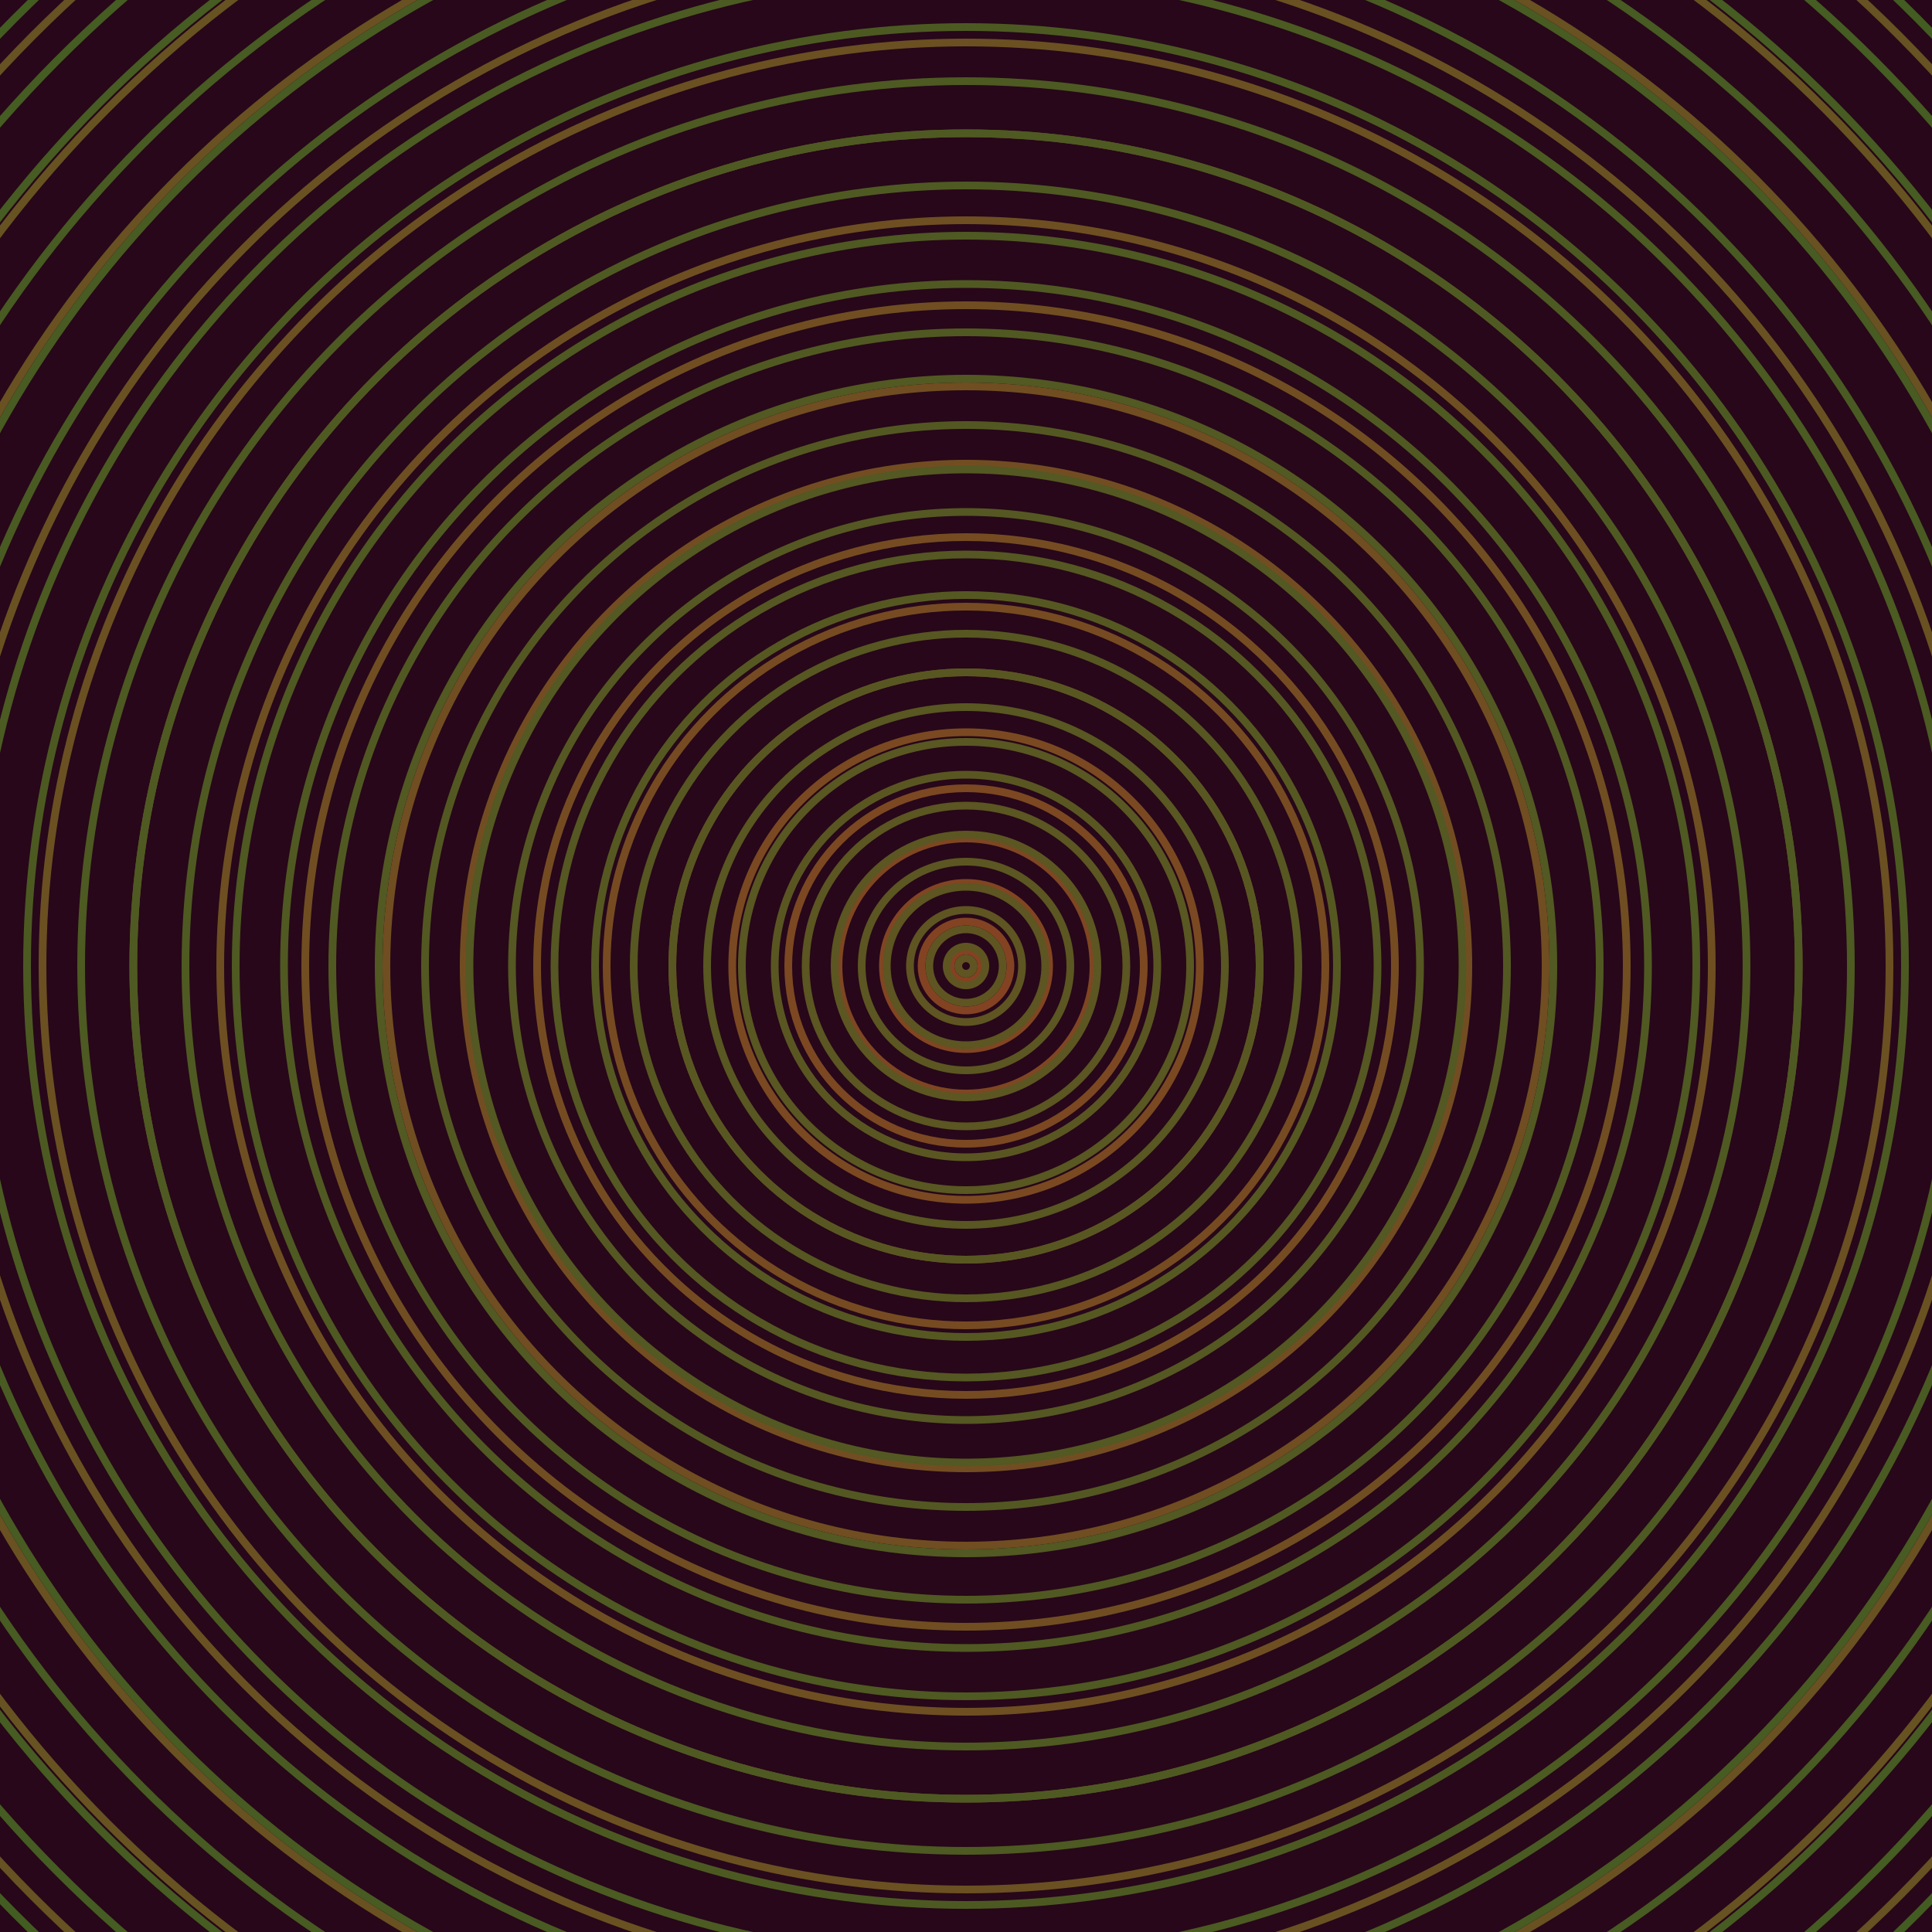 <svg xmlns="http://www.w3.org/2000/svg" xmlns:xlink="http://www.w3.org/1999/xlink" version="1.1" viewBox="-0 -0 1 1" width="500" height="500"><rect x="0" y="0" width="1" height="1" fill="#270719"></rect><rect x="0" y="0" width="1" height="1" fill="#270719"></rect><g><g><circle cx="0.5" cy="0.5" r="0.008" stroke="#864122" fill="none" stroke-width="0.004"><animate data-id="a0" attributeName="stroke" begin="indefinate" dur="0.1s" from="#6ac600" to="#864122"></animate></circle><circle cx="0.5" cy="0.5" r="0.023" stroke="#834322" fill="none" stroke-width="0.004"><animate data-id="a1" attributeName="stroke" begin="indefinate" dur="0.1s" from="#6ac600" to="#864122"></animate></circle><circle cx="0.5" cy="0.5" r="0.043" stroke="#814522" fill="none" stroke-width="0.004"><animate data-id="a2" attributeName="stroke" begin="indefinate" dur="0.1s" from="#6ac600" to="#864122"></animate></circle><circle cx="0.5" cy="0.5" r="0.066" stroke="#7e4622" fill="none" stroke-width="0.004"><animate data-id="a3" attributeName="stroke" begin="indefinate" dur="0.1s" from="#6ac600" to="#864122"></animate></circle><circle cx="0.5" cy="0.5" r="0.092" stroke="#7c4822" fill="none" stroke-width="0.004"><animate data-id="a4" attributeName="stroke" begin="indefinate" dur="0.1s" from="#6ac600" to="#864122"></animate></circle><circle cx="0.5" cy="0.5" r="0.121" stroke="#7a4922" fill="none" stroke-width="0.004"><animate data-id="a5" attributeName="stroke" begin="indefinate" dur="0.1s" from="#6ac600" to="#864122"></animate></circle><circle cx="0.5" cy="0.5" r="0.152" stroke="#784a22" fill="none" stroke-width="0.004"><animate data-id="a6" attributeName="stroke" begin="indefinate" dur="0.1s" from="#6ac600" to="#864122"></animate></circle><circle cx="0.5" cy="0.5" r="0.186" stroke="#764b22" fill="none" stroke-width="0.004"><animate data-id="a7" attributeName="stroke" begin="indefinate" dur="0.1s" from="#6ac600" to="#864122"></animate></circle><circle cx="0.5" cy="0.5" r="0.222" stroke="#754c22" fill="none" stroke-width="0.004"><animate data-id="a8" attributeName="stroke" begin="indefinate" dur="0.1s" from="#6ac600" to="#864122"></animate></circle><circle cx="0.5" cy="0.5" r="0.26" stroke="#734d22" fill="none" stroke-width="0.004"><animate data-id="a9" attributeName="stroke" begin="indefinate" dur="0.1s" from="#6ac600" to="#864122"></animate></circle><circle cx="0.5" cy="0.5" r="0.3" stroke="#714d22" fill="none" stroke-width="0.004"><animate data-id="a10" attributeName="stroke" begin="indefinate" dur="0.1s" from="#6ac600" to="#864122"></animate></circle><circle cx="0.5" cy="0.5" r="0.342" stroke="#704e22" fill="none" stroke-width="0.004"><animate data-id="a11" attributeName="stroke" begin="indefinate" dur="0.1s" from="#6ac600" to="#864122"></animate></circle><circle cx="0.5" cy="0.5" r="0.386" stroke="#6e4f22" fill="none" stroke-width="0.004"><animate data-id="a12" attributeName="stroke" begin="indefinate" dur="0.1s" from="#6ac600" to="#864122"></animate></circle><circle cx="0.5" cy="0.5" r="0.431" stroke="#6d4f22" fill="none" stroke-width="0.004"><animate data-id="a13" attributeName="stroke" begin="indefinate" dur="0.1s" from="#6ac600" to="#864122"></animate></circle><circle cx="0.5" cy="0.5" r="0.478" stroke="#6b5022" fill="none" stroke-width="0.004"><animate data-id="a14" attributeName="stroke" begin="indefinate" dur="0.1s" from="#6ac600" to="#864122"></animate></circle><circle cx="0.5" cy="0.5" r="0.527" stroke="#6a5122" fill="none" stroke-width="0.004"><animate data-id="a15" attributeName="stroke" begin="indefinate" dur="0.1s" from="#6ac600" to="#864122"></animate></circle><circle cx="0.5" cy="0.5" r="0.577" stroke="#695122" fill="none" stroke-width="0.004"><animate data-id="a16" attributeName="stroke" begin="indefinate" dur="0.1s" from="#6ac600" to="#864122"></animate></circle><circle cx="0.5" cy="0.5" r="0.628" stroke="#675222" fill="none" stroke-width="0.004"><animate data-id="a17" attributeName="stroke" begin="indefinate" dur="0.1s" from="#6ac600" to="#864122"></animate></circle><circle cx="0.5" cy="0.5" r="0.682" stroke="#665222" fill="none" stroke-width="0.004"><animate data-id="a18" attributeName="stroke" begin="indefinate" dur="0.1s" from="#6ac600" to="#864122"></animate></circle><circle cx="0.5" cy="0.5" r="0.736" stroke="#655322" fill="none" stroke-width="0.004"><animate data-id="a19" attributeName="stroke" begin="indefinate" dur="0.1s" from="#6ac600" to="#864122"></animate></circle><circle cx="0.5" cy="0.5" r="0.792" stroke="#645322" fill="none" stroke-width="0.004"><animate data-id="a20" attributeName="stroke" begin="indefinate" dur="0.1s" from="#6ac600" to="#864122"></animate></circle><animateTransform attributeName="transform" attributeType="XML" type="translate" values="0.002 0; 0.002 0;" keyTimes="0; 1" dur="0s" repeatCount="1"></animateTransform></g></g><g><g><circle cx="0.5" cy="0.5" r="0.004" stroke="#605422" fill="none" stroke-width="0.004"><animate data-id="b0" attributeName="stroke" begin="indefinate" dur="0.1s" from="#6ac600" to="#615416"></animate></circle><circle cx="0.5" cy="0.5" r="0.01" stroke="#5f5522" fill="none" stroke-width="0.004"><animate data-id="b1" attributeName="stroke" begin="indefinate" dur="0.1s" from="#6ac600" to="#615416"></animate></circle><circle cx="0.5" cy="0.5" r="0.019" stroke="#5f5522" fill="none" stroke-width="0.004"><animate data-id="b2" attributeName="stroke" begin="indefinate" dur="0.1s" from="#6ac600" to="#615416"></animate></circle><circle cx="0.5" cy="0.5" r="0.029" stroke="#5e5522" fill="none" stroke-width="0.004"><animate data-id="b3" attributeName="stroke" begin="indefinate" dur="0.1s" from="#6ac600" to="#615416"></animate></circle><circle cx="0.5" cy="0.5" r="0.041" stroke="#5d5522" fill="none" stroke-width="0.004"><animate data-id="b4" attributeName="stroke" begin="indefinate" dur="0.1s" from="#6ac600" to="#615416"></animate></circle><circle cx="0.5" cy="0.5" r="0.054" stroke="#5c5622" fill="none" stroke-width="0.004"><animate data-id="b5" attributeName="stroke" begin="indefinate" dur="0.1s" from="#6ac600" to="#615416"></animate></circle><circle cx="0.5" cy="0.5" r="0.068" stroke="#5c5622" fill="none" stroke-width="0.004"><animate data-id="b6" attributeName="stroke" begin="indefinate" dur="0.1s" from="#6ac600" to="#615416"></animate></circle><circle cx="0.5" cy="0.5" r="0.083" stroke="#5b5622" fill="none" stroke-width="0.004"><animate data-id="b7" attributeName="stroke" begin="indefinate" dur="0.1s" from="#6ac600" to="#615416"></animate></circle><circle cx="0.5" cy="0.5" r="0.099" stroke="#5a5622" fill="none" stroke-width="0.004"><animate data-id="b8" attributeName="stroke" begin="indefinate" dur="0.1s" from="#6ac600" to="#615416"></animate></circle><circle cx="0.5" cy="0.5" r="0.116" stroke="#595722" fill="none" stroke-width="0.004"><animate data-id="b9" attributeName="stroke" begin="indefinate" dur="0.1s" from="#6ac600" to="#615416"></animate></circle><circle cx="0.5" cy="0.5" r="0.134" stroke="#595722" fill="none" stroke-width="0.004"><animate data-id="b10" attributeName="stroke" begin="indefinate" dur="0.1s" from="#6ac600" to="#615416"></animate></circle><circle cx="0.5" cy="0.5" r="0.152" stroke="#585722" fill="none" stroke-width="0.004"><animate data-id="b11" attributeName="stroke" begin="indefinate" dur="0.1s" from="#6ac600" to="#615416"></animate></circle><circle cx="0.5" cy="0.5" r="0.172" stroke="#575722" fill="none" stroke-width="0.004"><animate data-id="b12" attributeName="stroke" begin="indefinate" dur="0.1s" from="#6ac600" to="#615416"></animate></circle><circle cx="0.5" cy="0.5" r="0.192" stroke="#565822" fill="none" stroke-width="0.004"><animate data-id="b13" attributeName="stroke" begin="indefinate" dur="0.1s" from="#6ac600" to="#615416"></animate></circle><circle cx="0.5" cy="0.5" r="0.213" stroke="#555822" fill="none" stroke-width="0.004"><animate data-id="b14" attributeName="stroke" begin="indefinate" dur="0.1s" from="#6ac600" to="#615416"></animate></circle><circle cx="0.5" cy="0.5" r="0.235" stroke="#555822" fill="none" stroke-width="0.004"><animate data-id="b15" attributeName="stroke" begin="indefinate" dur="0.1s" from="#6ac600" to="#615416"></animate></circle><circle cx="0.5" cy="0.5" r="0.257" stroke="#545822" fill="none" stroke-width="0.004"><animate data-id="b16" attributeName="stroke" begin="indefinate" dur="0.1s" from="#6ac600" to="#615416"></animate></circle><circle cx="0.5" cy="0.5" r="0.28" stroke="#535822" fill="none" stroke-width="0.004"><animate data-id="b17" attributeName="stroke" begin="indefinate" dur="0.1s" from="#6ac600" to="#615416"></animate></circle><circle cx="0.5" cy="0.5" r="0.304" stroke="#525922" fill="none" stroke-width="0.004"><animate data-id="b18" attributeName="stroke" begin="indefinate" dur="0.1s" from="#6ac600" to="#615416"></animate></circle><circle cx="0.5" cy="0.5" r="0.328" stroke="#515922" fill="none" stroke-width="0.004"><animate data-id="b19" attributeName="stroke" begin="indefinate" dur="0.1s" from="#6ac600" to="#615416"></animate></circle><circle cx="0.5" cy="0.5" r="0.353" stroke="#505922" fill="none" stroke-width="0.004"><animate data-id="b20" attributeName="stroke" begin="indefinate" dur="0.1s" from="#6ac600" to="#615416"></animate></circle><circle cx="0.5" cy="0.5" r="0.378" stroke="#4f5922" fill="none" stroke-width="0.004"><animate data-id="b21" attributeName="stroke" begin="indefinate" dur="0.1s" from="#6ac600" to="#615416"></animate></circle><circle cx="0.5" cy="0.5" r="0.404" stroke="#4f5a22" fill="none" stroke-width="0.004"><animate data-id="b22" attributeName="stroke" begin="indefinate" dur="0.1s" from="#6ac600" to="#615416"></animate></circle><circle cx="0.5" cy="0.5" r="0.431" stroke="#4e5a22" fill="none" stroke-width="0.004"><animate data-id="b23" attributeName="stroke" begin="indefinate" dur="0.1s" from="#6ac600" to="#615416"></animate></circle><circle cx="0.5" cy="0.5" r="0.458" stroke="#4d5a22" fill="none" stroke-width="0.004"><animate data-id="b24" attributeName="stroke" begin="indefinate" dur="0.1s" from="#6ac600" to="#615416"></animate></circle><circle cx="0.5" cy="0.5" r="0.486" stroke="#4c5a22" fill="none" stroke-width="0.004"><animate data-id="b25" attributeName="stroke" begin="indefinate" dur="0.1s" from="#6ac600" to="#615416"></animate></circle><circle cx="0.5" cy="0.5" r="0.514" stroke="#4b5b22" fill="none" stroke-width="0.004"><animate data-id="b26" attributeName="stroke" begin="indefinate" dur="0.1s" from="#6ac600" to="#615416"></animate></circle><circle cx="0.5" cy="0.5" r="0.543" stroke="#495b22" fill="none" stroke-width="0.004"><animate data-id="b27" attributeName="stroke" begin="indefinate" dur="0.1s" from="#6ac600" to="#615416"></animate></circle><circle cx="0.5" cy="0.5" r="0.573" stroke="#485b22" fill="none" stroke-width="0.004"><animate data-id="b28" attributeName="stroke" begin="indefinate" dur="0.1s" from="#6ac600" to="#615416"></animate></circle><circle cx="0.5" cy="0.5" r="0.602" stroke="#475b22" fill="none" stroke-width="0.004"><animate data-id="b29" attributeName="stroke" begin="indefinate" dur="0.1s" from="#6ac600" to="#615416"></animate></circle><circle cx="0.5" cy="0.5" r="0.633" stroke="#465c22" fill="none" stroke-width="0.004"><animate data-id="b30" attributeName="stroke" begin="indefinate" dur="0.1s" from="#6ac600" to="#615416"></animate></circle><circle cx="0.5" cy="0.5" r="0.664" stroke="#455c22" fill="none" stroke-width="0.004"><animate data-id="b31" attributeName="stroke" begin="indefinate" dur="0.1s" from="#6ac600" to="#615416"></animate></circle><circle cx="0.5" cy="0.5" r="0.695" stroke="#435c22" fill="none" stroke-width="0.004"><animate data-id="b32" attributeName="stroke" begin="indefinate" dur="0.1s" from="#6ac600" to="#615416"></animate></circle><circle cx="0.5" cy="0.5" r="0.727" stroke="#425c22" fill="none" stroke-width="0.004"><animate data-id="b33" attributeName="stroke" begin="indefinate" dur="0.1s" from="#6ac600" to="#615416"></animate></circle><circle cx="0.5" cy="0.5" r="0.759" stroke="#415d22" fill="none" stroke-width="0.004"><animate data-id="b34" attributeName="stroke" begin="indefinate" dur="0.1s" from="#6ac600" to="#615416"></animate></circle><circle cx="0.5" cy="0.5" r="0.792" stroke="#3f5d22" fill="none" stroke-width="0.004"><animate data-id="b35" attributeName="stroke" begin="indefinate" dur="0.1s" from="#6ac600" to="#615416"></animate></circle><animateTransform attributeName="transform" attributeType="XML" type="translate" values="-0.002 0; -0.002 0;" keyTimes="0; 1" dur="0s" repeatCount="1"></animateTransform></g></g></svg>